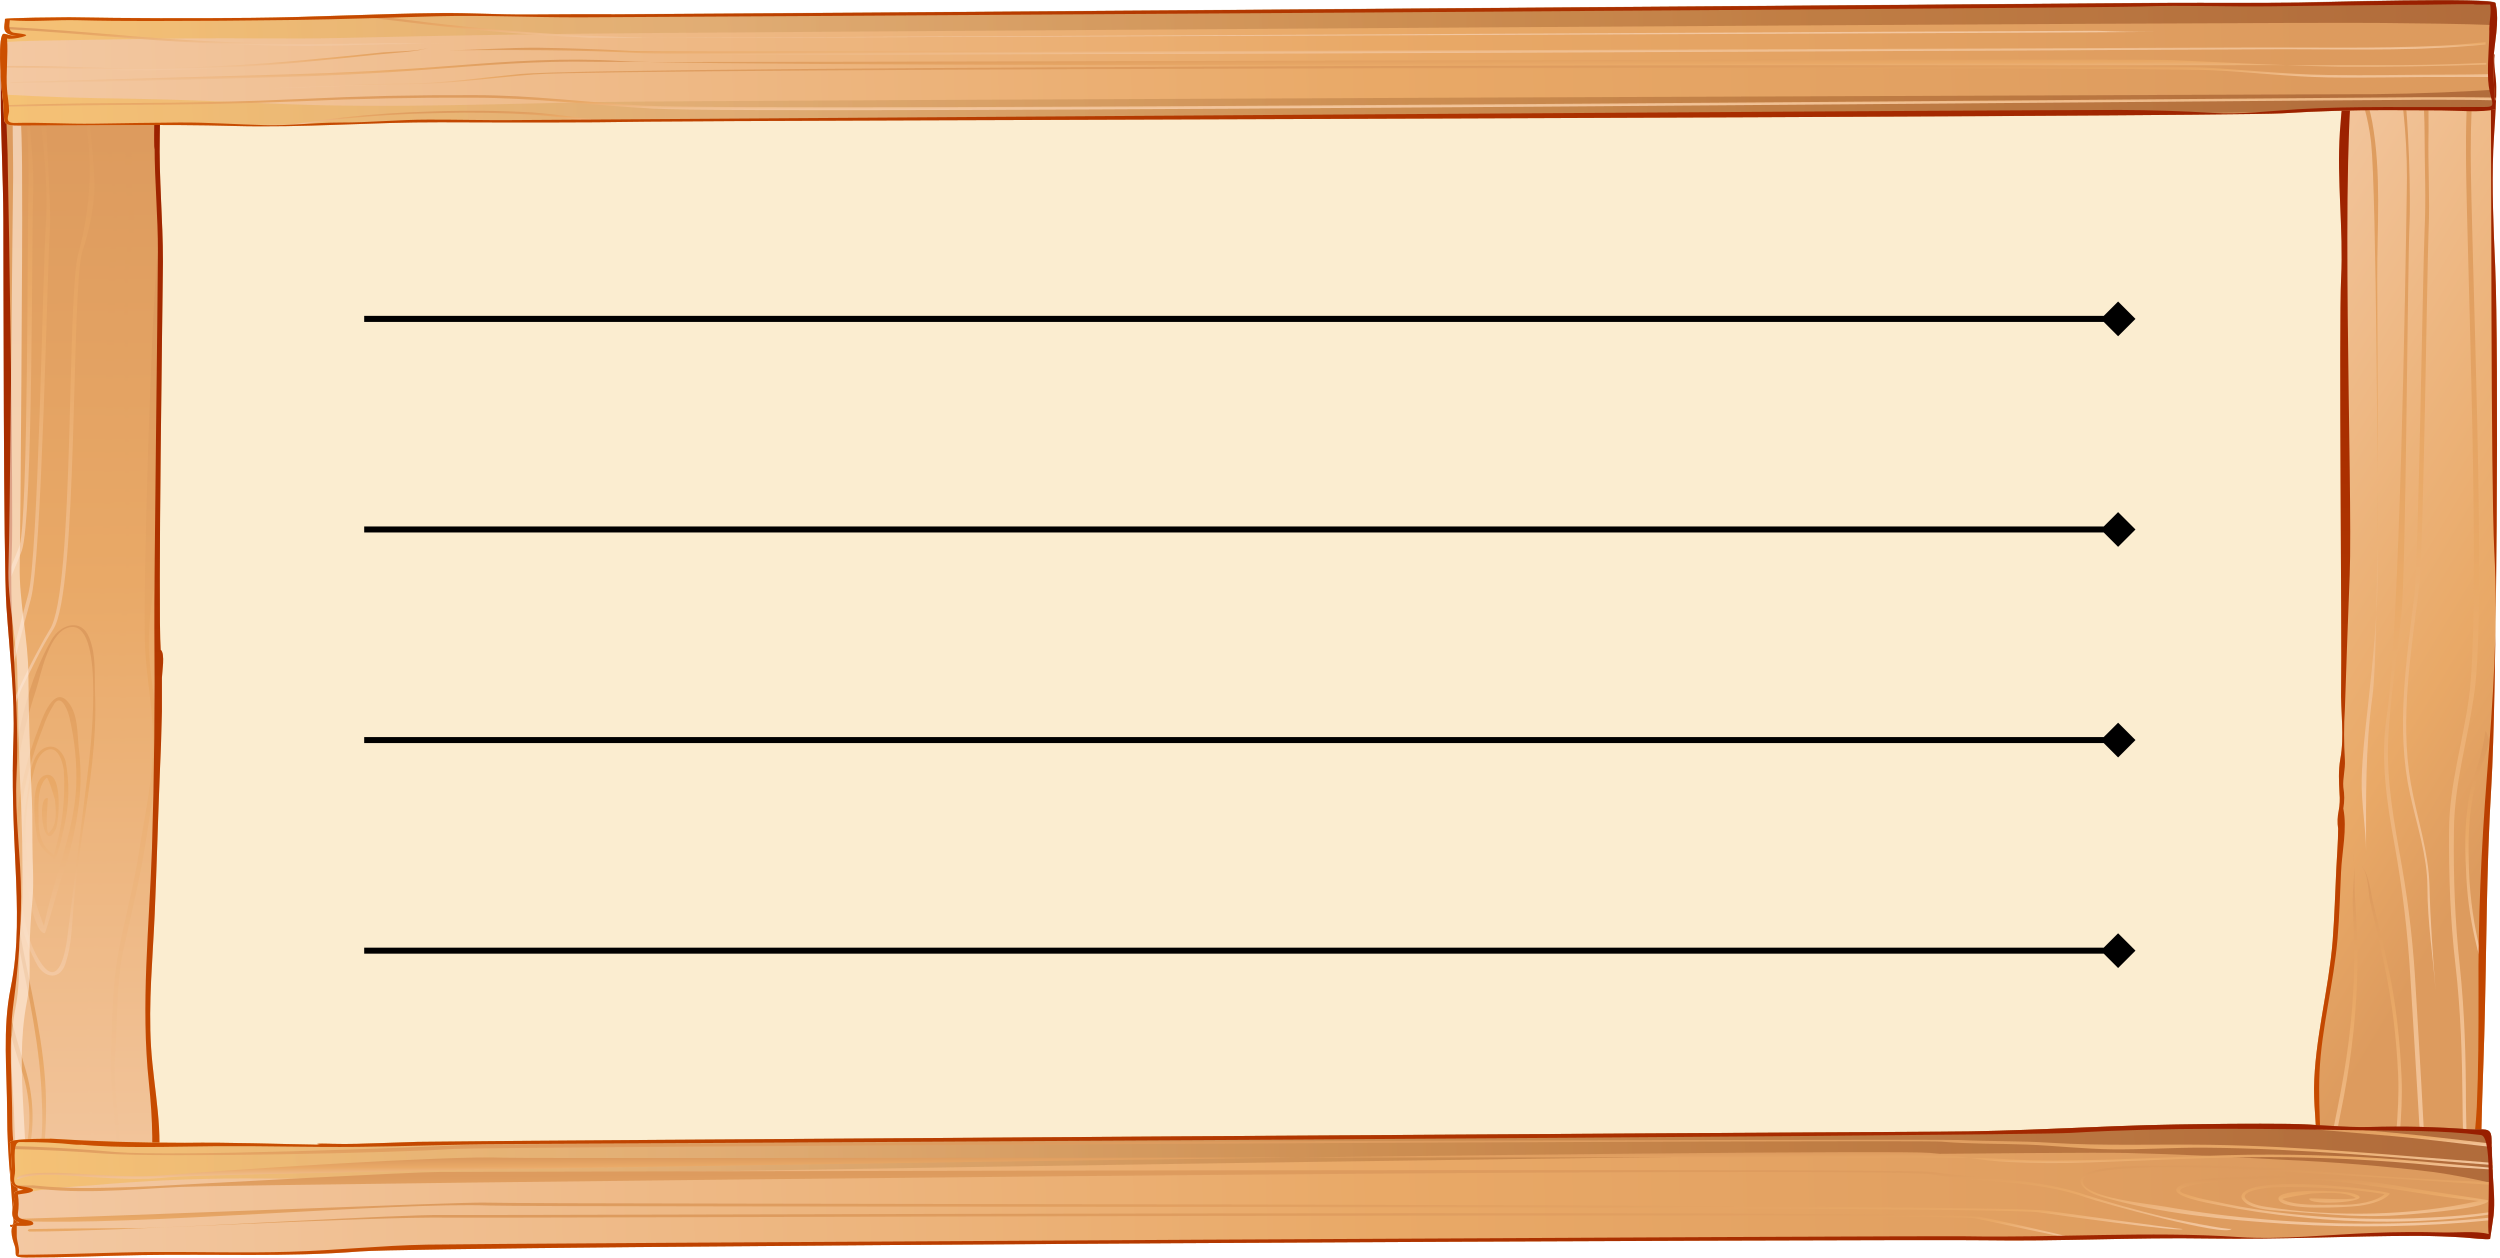 <svg width="831" height="418" viewBox="0 0 831 418" fill="none" xmlns="http://www.w3.org/2000/svg">
<path d="M797.302 20.982H41.434V390.785H797.302V20.982Z" fill="#FBEDD0"/>
<g style="mix-blend-mode:multiply">
<path d="M795.668 178.274C758.056 233.286 704.486 284.086 624.283 307.241C545.751 329.953 288.274 321.347 214.91 292.442C177.677 277.781 147.586 257.66 122.511 232.745C96.571 206.247 76.609 179.02 62.824 151.335C54.39 135.012 47.285 118.314 41.434 101.353V390.785H797.492V175.849C796.58 176.652 796.2 177.456 795.668 178.274Z" fill="#FBEDD0"/>
</g>
<path d="M821.54 18.544C815.879 19.541 813.106 17.324 811.017 22.354C810.789 19.112 814.398 17.532 808.775 18.114C804.976 18.53 797.833 17.782 796.389 21.357C795.781 18.211 795.629 18.585 791.678 19.015C790.044 19.195 781.192 17.712 780.926 19.015C779.356 27.255 778.305 35.546 777.773 43.888C776.709 60.073 778.989 76.161 778.191 92.388C777.393 108.614 778.495 212.237 778.191 228.505C777.963 236.265 779.368 244.69 777.925 252.312C777.241 256.192 777.469 259.85 777.659 263.716C777.84 265.629 777.751 267.543 777.393 269.453C776.964 271.454 776.901 273.463 777.203 275.467C777.203 279.887 776.785 284.335 776.595 288.742C776.215 296.751 775.987 304.774 775.379 312.784C774.05 329.246 769.414 345.306 769.187 361.851C769.187 369.445 770.288 376.997 770.136 384.591C770.136 386.489 768.616 401.15 770.744 401.787C772.606 402.688 778.343 402.813 780.584 403.048C785.967 403.429 791.5 403.429 796.883 403.048C799.353 402.937 801.86 402.868 804.482 402.757C806.381 402.674 809.307 403.589 811.055 403.201C812.802 402.813 813.79 405.224 814.284 401.122C814.474 402.508 814.778 403.894 816.981 403.797C818.539 403.797 825.91 404.877 826.708 404.282C827.506 403.686 824.846 397.284 824.694 396.037C824.428 392.753 824.694 389.413 824.694 386.129C824.694 372.272 825.378 358.415 825.758 344.558C826.556 316.844 826.404 289.005 828.113 261.263C829.861 232.829 830.659 117.025 829.405 88.591C828.835 75.731 828.265 62.844 828.759 49.902C829.063 42.974 829.785 35.92 829.747 28.922C829.747 25.43 828.759 21.689 829.177 18.225C829.177 17.31 822.528 18.391 821.578 18.53L821.54 18.544Z" fill="url(#paint0_linear_0_15)"/>
<g style="mix-blend-mode:multiply">
<path d="M821.085 20.151C819.793 31.569 819.603 43.098 819.717 54.53C819.983 84.531 824.77 202.108 820.667 232.039C818.615 246.783 814.17 261.041 814.056 275.938C813.942 290.834 814.474 305.869 816.184 320.627C817.932 335.869 818.426 350.918 818.54 366.189C818.54 369.057 818.805 392.517 820.249 404.143H821.009C820.097 392.78 819.717 369.916 819.679 367.117C819.679 351.805 819.262 336.632 817.666 321.389C816.032 306.479 815.462 291.361 815.69 276.409C815.69 260.529 820.477 245.314 822.567 229.6C826.556 199.295 821.313 81.247 821.275 50.844C821.275 40.562 821.655 30.253 822.719 20.012L821.085 20.151Z" fill="url(#paint1_linear_0_15)"/>
<path d="M796.58 20.497C796.58 20.691 796.58 20.844 796.58 21.038C799.201 35.408 800.379 49.985 799.999 64.493C799.581 93.122 797.682 209.535 793.35 237.942C791.185 252.284 793.35 266.723 795.972 280.899C798.555 295.352 800.303 309.735 801.177 324.327C801.519 330.216 804.71 381.667 805.964 403.076L806.799 403.159C806.382 382.651 803.304 334.456 803 328.927C802.278 315.292 800.797 301.767 798.441 288.215C795.934 273.915 793.046 259.296 793.882 244.815C794.604 231.415 796.77 217.794 798.214 204.394C799.771 189.9 800.265 88.092 800.949 73.556C801.177 69.066 801.177 39.759 798.061 20.428C797.59 20.495 797.082 20.518 796.58 20.497Z" fill="url(#paint2_linear_0_15)"/>
<path d="M781.573 23.407C781.555 23.5 781.555 23.592 781.573 23.684C785.04 31.482 787.235 39.349 788.146 47.242C789.969 64.244 790.349 168.948 790.463 186.02C790.463 202.648 788.867 218.708 787.044 235.24C786.17 243.124 785.22 251.064 785.03 258.991C784.84 266.917 786.436 275.397 786.474 282.783C786.474 265.476 786.208 248.695 788.602 231.415C790.995 214.135 790.235 109.82 790.197 92.485C790.159 75.15 791.603 57.579 788.525 40.493C787.272 33.759 784.726 27.37 781.877 20.996L781.573 23.407Z" fill="url(#paint3_linear_0_15)"/>
<path d="M804.634 18.266C805.621 29.892 805.963 41.823 805.925 43.653C805.925 54.738 806.457 65.824 805.925 76.909C805.393 87.995 803.874 186.38 802.582 197.465C799.96 219.207 796.275 242.224 801.1 263.979C803.342 274.386 806.837 284.321 806.875 294.936C806.875 306.326 808.737 318.035 809.573 329.107C808.699 317.592 807.825 306.091 807.559 294.562C807.293 283.033 803.38 271.878 801.366 260.418C797.567 238.635 801.632 215.687 804.254 193.904C805.469 183.913 806.837 86.873 807.255 76.812C807.749 65.727 806.989 54.641 807.255 43.472C807.255 35.158 807.255 26.983 806.039 18.779L804.634 18.266Z" fill="url(#paint4_linear_0_15)"/>
<path d="M787.765 299.439C789.361 306.174 790.88 312.922 792.324 319.684C795.059 332.239 796.579 344.696 797.149 357.389C797.719 370.082 795.477 382.762 795.553 395.468C795.553 396.12 795.554 398.656 795.82 402.023H796.465H796.769C796.769 399.736 796.769 397.436 796.769 395.094C796.769 382.845 798.821 370.484 798.289 358.262C797.757 346.041 796.503 333.708 793.844 321.527C792.375 314.719 790.779 307.92 789.057 301.13C788.145 297.444 787.347 289.448 784.611 287.592C787.271 289.365 787.195 297.028 787.765 299.439Z" fill="url(#paint5_linear_0_15)"/>
<path d="M782.066 301.601C782.446 309.112 782.674 316.636 782.446 324.146C782.028 338.904 779.976 353.509 777.051 368.073C774.809 379.159 772.568 390.244 771.314 401.33C771.837 401.4 772.335 401.493 772.796 401.607C774.125 389.288 776.595 377.108 779.027 364.886C781.838 350.031 783.472 335.107 783.624 320.1C783.624 312.922 783.282 305.772 782.826 298.608C782.484 293.633 782.826 288.257 782.18 283.545C783.13 289.421 781.8 295.795 782.066 301.601Z" fill="url(#paint6_linear_0_15)"/>
<path d="M826.024 243.623C826.024 244.552 826.024 245.009 826.024 245.147C826.024 244.87 826.024 243.886 826.024 243.637C825.226 251.161 821.807 258.339 820.591 265.808C819.109 274.621 819.338 283.13 819.831 291.984C820.249 299.675 821.465 307.393 823.365 314.973C823.365 315.416 823.935 316.955 824.581 319.005C824.581 318.437 824.581 317.869 824.809 317.301C825.037 316.733 824.542 316.497 824.504 316.317C822.301 307.601 821.085 298.719 820.705 289.85C820.439 281.536 820.363 273.568 821.883 265.254C822.643 260.848 823.973 256.607 825.682 252.339C826.442 250.191 827.164 248.016 827.354 245.799C827.316 246.464 826.29 241.475 826.024 243.623Z" fill="url(#paint7_linear_0_15)"/>
</g>
<path d="M821.54 18.544C815.879 19.541 813.106 17.324 811.017 22.354C810.789 19.112 814.398 17.532 808.775 18.114C804.976 18.53 797.833 17.782 796.389 21.357C795.781 18.211 795.629 18.585 791.678 19.015C790.044 19.195 781.192 17.712 780.926 19.015C779.356 27.255 778.305 35.546 777.773 43.888C776.709 60.073 778.989 76.161 778.191 92.388C777.393 108.614 778.495 212.237 778.191 228.505C777.963 236.265 779.368 244.69 777.925 252.312C777.241 256.192 777.469 259.85 777.659 263.716C777.84 265.629 777.751 267.543 777.393 269.453C776.964 271.454 776.901 273.463 777.203 275.467C777.203 279.887 776.785 284.335 776.595 288.742C776.215 296.751 775.987 304.774 775.379 312.784C774.05 329.246 769.414 345.306 769.187 361.851C769.187 369.445 770.288 376.997 770.136 384.591C770.136 386.489 768.616 401.15 770.744 401.787C772.606 402.688 778.343 402.813 780.584 403.048C785.967 403.429 791.5 403.429 796.883 403.048C799.353 402.937 801.86 402.868 804.482 402.757C806.381 402.674 809.307 403.589 811.055 403.201C812.802 402.813 813.79 405.224 814.284 401.122C814.474 402.508 814.778 403.894 816.981 403.797C818.539 403.797 825.91 404.877 826.708 404.282C827.506 403.686 824.846 397.284 824.694 396.037C824.428 392.753 824.694 389.413 824.694 386.129C824.694 372.272 825.378 358.415 825.758 344.558C826.556 316.844 826.404 289.005 828.113 261.263C829.861 232.829 830.659 117.025 829.405 88.591C828.835 75.731 828.265 62.844 828.759 49.902C829.063 42.974 829.785 35.92 829.747 28.922C829.747 25.43 828.759 21.689 829.177 18.225C829.177 17.31 822.528 18.391 821.578 18.53L821.54 18.544ZM827.885 24.308C828.227 48.392 827.886 159.317 829.101 183.317C830.469 207.983 828.607 233.203 826.67 257.799C824.77 281.813 823.668 306.132 823.858 330.202C823.858 342.77 823.858 355.394 823.288 367.962C822.794 379.048 819.983 392.226 824.58 402.965C823.972 402.854 816.032 402.48 816.032 402.48C815.69 401.663 813.448 392.78 813.068 392.78C813.334 392.78 812.46 401.967 812.308 402.66C811.89 402.106 811.169 398.365 810.105 398.503C808.433 398.614 812.878 403.034 808.205 401.87C804.406 400.914 799.505 401.87 795.591 401.94C790.863 402.231 786.034 402.231 781.306 401.94C779.736 401.78 778.23 401.547 776.823 401.247C773.024 400.512 771.162 402.217 771.39 398.586C772.302 384.535 770.402 370.498 771.01 356.461C771.694 341.454 775.759 326.835 777.013 311.855C777.621 304.608 777.811 297.361 778.153 290.1C778.419 283.282 780.28 275.508 778.912 268.746C779.331 266.384 779.331 264.014 778.912 261.651C778.684 258.63 779.634 255.679 779.444 252.616C779.102 246.949 779.064 241.309 779.444 235.6C779.926 220.764 780.458 205.923 781.04 191.077C782.142 162.948 777.621 47.574 782.826 19.569C786.169 19.777 789.437 20.553 792.78 19.874C797.415 18.918 793.844 24.724 796.579 24.668C797.795 24.668 797.719 20.678 799.771 20.179C803.114 19.361 807.027 19.777 810.447 19.181C810.181 19.763 809.307 24.821 811.206 24.544C814.322 24.045 811.51 20.082 816.297 20.262C820.258 20.409 824.244 20.099 827.695 19.375C827.695 21.066 828.189 22.728 828.227 24.391C827.885 26.636 827.847 22.645 827.885 24.308Z" fill="url(#paint8_linear_0_15)"/>
<path d="M39.268 19.735C38.394 19.735 37.748 20.082 37.292 20.65C37.064 16.493 31.099 18.377 26.73 18.571C23.348 18.724 22.703 20.678 21.639 22.853C21.639 22.216 21.904 18.973 20.347 19.029C15.907 19.139 11.452 19.139 7.012 19.029C4.732 19.029 1.389 18.308 0.857 20.248C-0.093 23.671 0.287 27.287 0.249 30.765C0.249 44.803 1.047 58.812 1.123 72.849C1.199 86.886 1.123 187.752 2.149 201.72C3.136 216.463 4.998 231.096 4.466 245.868C3.934 259.961 4.466 273.693 5.15 287.772C5.758 301.144 6.29 315.139 3.554 328.387C0.781 341.911 2.338 356.267 2.376 369.958C2.376 377.51 2.794 385.02 3.516 392.586C3.82 395.843 3.934 399.099 4.276 402.369C4.276 403.422 4.276 404.476 4.504 405.543C4.504 408.425 3.326 406.374 3.326 407.483C3.326 408.591 14.04 408.383 15.294 408.3C21.563 407.829 23.272 408.799 22.892 404.06C23.614 406.554 23.424 408.009 27.642 407.593C32.771 407.081 39.039 409.727 38.545 404.822C41.319 408.12 51.577 408.078 52.109 403.519C52.603 399.196 51.349 395.205 52.109 390.716C54.655 376.609 51.083 362.17 50.21 348.05C49.298 333.181 50.779 318.562 51.425 303.707C52.071 288.853 52.451 273.61 53.059 258.575C53.414 251.185 53.667 243.794 53.819 236.404C53.819 232.709 53.819 229.013 53.819 225.318C53.819 223.614 54.997 217.184 53.401 215.992C52.489 201.747 54.047 101.173 54.16 86.983C54.16 73.029 52.793 59.062 53.097 45.135C53.287 38.207 53.097 31.278 53.439 24.419C53.439 23.463 54.959 17.823 52.983 17.768C48.196 17.574 43.789 19.458 39.039 19.624L39.268 19.735Z" fill="url(#paint9_linear_0_15)"/>
<g style="mix-blend-mode:multiply">
<path d="M52.793 185.576C53.439 179.285 52.527 86.304 52.793 80.027C50.4 96.656 47.285 199.793 48.272 216.491C48.918 226.815 51.008 236.75 50.856 247.198C50.856 259.171 48.044 271.199 46.221 283.088C44.549 294.174 41.509 305.148 39.42 316.234C37.33 327.32 37.292 339.251 36.913 350.502C36.495 362.018 38.736 373.464 39.002 384.979C39.002 390.716 39.344 396.508 40.598 402.189C40.598 402.522 41.054 404.032 41.51 405.931C41.825 405.916 42.144 405.916 42.459 405.931C41.965 403.838 41.548 402.134 41.472 401.773C40.294 396.009 40.18 390.217 40.104 384.424C39.876 372.868 37.483 361.38 38.318 349.782C39.154 338.475 38.584 326.724 41.054 315.555C43.713 303.583 46.6 291.79 48.462 279.721C50.21 268.303 52.261 256.829 52.261 245.328C52.261 235.143 49.754 225.374 49.488 215.258C49.26 205.78 50.78 196.495 52.679 187.184C52.603 186.647 52.642 186.11 52.793 185.576Z" fill="url(#paint10_linear_0_15)"/>
<path d="M45.423 19.791C45.423 21.176 45.081 22.479 44.891 23.809C42.84 38.151 40.37 52.161 42.345 66.572C43.157 73.13 42.941 79.7 41.7 86.249C40.522 93.399 42.308 187.294 41.7 194.459C41.092 201.623 39.572 208.731 39.458 215.895C39.458 223.725 40.37 231.526 40.218 239.341C39.724 268.76 33.227 297.61 29.808 326.849C28.098 341.301 28.668 356.336 29.808 370.831C30.568 382.789 31.746 396.023 36.381 407.469C31.974 396.272 31.518 383.26 30.644 371.967C29.542 357.403 29.314 342.216 30.948 327.694C34.177 298.455 40.902 269.661 41.775 240.27C42.155 226.732 41.13 213.623 42.763 200.084C43.713 192.629 41.889 98.429 42.763 90.96C43.409 83.879 45.157 77.103 44.473 69.912C43.105 55.251 43.561 41.352 45.879 26.747C46.221 24.419 46.601 22.077 46.905 19.721L45.423 19.791Z" fill="url(#paint11_linear_0_15)"/>
<path d="M33.835 18.751C33.835 19.139 33.835 19.527 33.835 19.888C32.752 26.677 32.752 33.483 33.835 40.271C36.684 54.045 39.23 69.371 36.646 83.228C35.468 89.644 34.519 182.652 33.835 189.137C33.037 196.177 33.151 203.438 33.569 210.505C34.443 225.235 36.076 239.882 36.114 254.653C36.114 268.76 34.632 282.742 32.315 296.723C29.997 310.705 29.655 324.992 25.324 338.669C23.425 344.627 21.221 350.558 19.587 356.53C17.802 363.057 19.587 369.002 20.043 375.514C20.803 382.443 20.044 389.441 19.36 396.3C19.094 399.321 18.903 402.342 18.979 405.376C18.979 405.515 18.98 406.762 19.245 408.148L20.233 408.009C20.233 407.69 20.233 407.455 20.233 407.427C19.645 403.735 19.645 400.034 20.233 396.341C20.879 389.302 21.905 382.152 20.993 375.112C20.081 368.073 18.865 361.533 21.411 354.507C23.652 348.313 25.21 342.036 27.338 335.772C29.39 329.246 29.465 322.719 30.377 316.082C31.403 308.696 32.885 301.365 34.176 294.007C36.57 279.388 37.976 264.838 37.482 250.108C36.988 235.378 35.127 220.787 34.822 206.154C34.822 199.336 34.595 192.38 35.81 185.618C37.026 178.855 38.052 85.653 38.698 78.919C39.914 65.852 37.292 52.341 35.126 39.385C34.36 32.656 34.525 25.917 35.62 19.195C34.984 19.07 34.385 18.922 33.835 18.751Z" fill="url(#paint12_linear_0_15)"/>
<path d="M5.91 305.509C5.91 307.948 5.91 310.386 5.91 312.839C9.481 330.548 13.509 348.535 13.927 366.452C14.407 375.293 13.608 384.137 11.533 392.947C11.191 394.124 8.76 401.261 6.784 407.233C7.148 407.241 7.507 407.269 7.848 407.316C9.937 401.469 12.217 394.609 12.521 393.459C14.876 384.438 15.408 375.14 15.294 365.967C15.028 347.551 10.203 329.163 6.784 310.968C6.48 309.139 6.189 307.319 5.91 305.509Z" fill="url(#paint13_linear_0_15)"/>
<path d="M17.041 212.805C9.443 226.163 6.214 241.753 4.276 256.247C4.694 258.104 4.884 259.961 4.884 261.79C5.15 259.49 5.454 257.175 5.796 254.861C7.125 246.173 9.253 237.54 12.065 229.06C13.432 225.013 16.282 208.828 23.842 208.413C35.24 207.789 29.807 251.757 29.123 257.203C26.894 275.365 24.64 293.536 22.36 311.717C21.905 315.403 19.701 329.024 13.736 320.253C8.645 312.756 7.657 303.389 6.784 295.144C4.751 277.248 7.295 259.323 14.382 241.6C15.267 238.954 16.535 236.327 18.181 233.729C20.727 230.376 22.893 237.457 23.045 238.302C24.872 246.048 25.633 253.822 25.324 261.596C24.45 277.545 17.726 292.178 14.61 307.781C7.545 290.079 6.613 272.122 11.836 254.335C12.33 252.658 13.47 250.178 15.636 249.291C19.777 247.614 21.107 254.764 21.221 256.302C21.783 265.603 20.679 274.907 17.916 284.155C13.395 281.231 12.748 276.367 12.824 272.196C12.824 268.649 12.179 261.374 15.484 258.533C16.016 258.048 18.258 265.781 18.258 265.781C18.523 269.023 19.321 274.303 16.092 276.949C14.838 275.342 16.092 265.337 15.864 265.282C12.065 264.506 14.382 284.834 18.599 275.439C19.549 273.374 20.955 257.106 15.674 257.55C9.633 258.048 11.571 274.566 12.255 277.587C12.502 280.328 14.477 283.012 18.029 285.43C18.941 285.929 21.145 275.882 21.335 274.774C23.025 267.519 23.177 260.227 21.791 252.963C21.221 250.94 19.093 247.101 15.256 248.459C11.419 249.817 10.279 255.263 9.899 258.256C8.759 267.333 6.745 276.118 7.581 285.264C7.847 288.035 10.697 310.123 14.876 310.206C15.218 310.206 19.815 293.439 20.499 291.555C23.006 284.765 24.602 277.878 25.704 270.894C26.926 263.674 27.104 256.435 26.236 249.208C25.628 244.538 26.236 236.487 21.867 232.579C17.232 228.422 13.394 240.616 12.748 242.279C10.089 249.097 8.151 256.136 6.86 263.065C5.872 268.316 5.226 273.624 4.922 278.959C5.264 285.499 5.492 292.026 5.644 298.58C6.023 301.352 6.555 303.984 7.163 306.673C8.094 311.505 9.896 316.31 12.559 321.056C15.408 325.546 20.157 325.366 21.753 320.322C23.881 314.086 23.88 307.532 24.45 301.144C25.21 292.885 26.223 284.654 27.489 276.451C29.769 261.208 32.239 245.868 31.593 230.487C31.365 224.404 32.049 217.835 29.655 211.946C27.034 205.253 20.005 207.512 17.041 212.805Z" fill="url(#paint14_linear_0_15)"/>
<path d="M26.92 19.874C26.92 27.648 28.249 35.477 28.933 43.154C30.714 56.703 29.787 70.282 26.16 83.782C22.056 97.182 24.944 196.62 16.51 209.299C15.408 210.948 8.911 222.588 4.808 232.288C4.808 233.147 4.808 234.006 4.808 234.866C5.985 231.72 7.087 228.962 7.429 228.367C10.735 221.895 13.622 215.424 17.687 209.202C26.008 196.537 23.614 97.182 27.3 83.755C29.649 76.857 31.019 69.919 31.403 62.969C31.403 55.916 30.643 48.849 29.959 41.796C29.275 34.742 28.515 27.398 28.515 20.165V19.597L26.92 19.874Z" fill="url(#paint15_linear_0_15)"/>
<path d="M11.989 20.303C12.711 38.719 16.548 57.205 15.18 75.635C14.306 87.621 12.711 185.826 9.367 197.576C8.874 199.295 5.91 210.242 3.707 219.637C3.707 220.551 3.972 221.48 4.086 222.408C6.48 213.138 9.633 201.207 10.165 199.447C13.964 186.796 15.712 87.344 16.662 74.387C16.928 70.23 15.294 41.214 14.306 20.483C13.508 20.373 12.787 20.303 11.989 20.303Z" fill="url(#paint16_linear_0_15)"/>
<path d="M7.886 19.819C8.57 35.061 9.9 50.304 9.406 65.408C9.102 75.108 9.406 171.733 6.518 181.267C6.29 182.07 4.885 185.493 3.213 189.581C3.213 190.218 3.213 190.87 3.213 191.493V192.879C5.227 188.154 7.012 183.83 7.24 183.082C11.039 172.384 10.507 74.568 11.039 63.579C11.343 53.671 9.747 43.833 9.595 33.925C9.595 29.297 9.595 24.682 9.595 20.068C8.684 19.902 8.266 19.874 7.886 19.819Z" fill="url(#paint17_linear_0_15)"/>
<path d="M2.985 341.592C4.201 346.401 5.606 351.209 7.278 355.99C9.972 364.309 10.481 372.703 8.798 381.057C8.19 385.034 7.24 388.997 6.176 392.96C6.176 393.251 5.379 394.956 4.505 396.799L4.732 398.406C5.492 397.145 6.138 395.981 6.176 395.773C7.81 391.519 8.76 387.154 9.634 382.803C11.565 373.571 11.146 364.293 8.38 355.089C6.67 349.269 4.96 343.463 3.365 337.629C3.327 338.932 3.175 340.29 2.985 341.592Z" fill="url(#paint18_linear_0_15)"/>
</g>
<path d="M39.268 19.735C38.394 19.735 37.748 20.082 37.292 20.65C37.064 16.493 31.099 18.377 26.73 18.571C23.348 18.724 22.703 20.678 21.639 22.853C21.639 22.216 21.904 18.973 20.347 19.029C15.907 19.139 11.452 19.139 7.012 19.029C4.732 19.029 1.389 18.308 0.857 20.248C-0.093 23.671 0.287 27.287 0.249 30.765C0.249 44.803 1.047 58.812 1.123 72.849C1.199 86.886 1.123 187.752 2.149 201.72C3.136 216.463 4.998 231.096 4.466 245.868C3.934 259.961 4.466 273.693 5.15 287.772C5.758 301.144 6.29 315.139 3.554 328.387C0.781 341.911 2.338 356.267 2.376 369.958C2.376 377.51 2.794 385.02 3.516 392.586C3.82 395.843 3.934 399.099 4.276 402.369C4.276 403.422 4.276 404.476 4.504 405.543C4.504 408.425 3.326 406.374 3.326 407.483C3.326 408.591 14.04 408.383 15.294 408.3C21.563 407.829 23.272 408.799 22.892 404.06C23.614 406.554 23.424 408.009 27.642 407.593C32.771 407.081 39.039 409.727 38.545 404.822C41.319 408.12 51.577 408.078 52.109 403.519C52.603 399.196 51.349 395.205 52.109 390.716C54.655 376.609 51.083 362.17 50.21 348.05C49.298 333.181 50.779 318.562 51.425 303.707C52.071 288.853 52.451 273.61 53.059 258.575C53.414 251.185 53.667 243.794 53.819 236.404C53.819 232.709 53.819 229.013 53.819 225.318C53.819 223.614 54.997 217.184 53.401 215.992C52.489 201.747 54.047 101.173 54.16 86.983C54.16 73.029 52.793 59.062 53.097 45.135C53.287 38.207 53.097 31.278 53.439 24.419C53.439 23.463 54.959 17.823 52.983 17.768C48.196 17.574 43.789 19.458 39.039 19.624L39.268 19.735ZM51.387 48.613C51.387 60.309 52.527 72.046 52.489 83.769C52.489 96.642 51.159 196.011 51.311 208.939C51.539 233.281 51.273 257.637 50.513 282.007C49.639 308.003 46.714 333.943 49.487 359.911C50.779 372.189 51.121 383.579 49.716 395.829C49.45 398.171 52.147 403.533 49.487 405.265C47.55 406.554 44.32 405.626 42.231 405.196C40.345 404.144 38.898 402.995 37.938 401.787C36.874 401.898 37.482 406.028 37.558 406.485C35.316 406.388 26.768 407.205 25.248 406.208C23.728 405.21 24.336 400.208 22.892 400.221C21.855 400.967 21.612 401.826 22.209 402.633C21.867 405.293 23.006 406.471 19.055 406.79C14.75 407.158 10.327 407.307 5.91 407.233C7.354 396.148 4.162 384.341 4.086 373.145C4.086 360.133 2.756 346.595 4.466 333.652C6.062 321.749 6.974 310.095 7.012 298.109C7.012 284.695 4.846 271.323 5.492 257.924C6.67 232.898 2.87 208.038 3.934 183.096C4.504 169.668 2.946 69.468 2.604 56.11C2.604 49.736 2.148 43.348 2.072 36.987C2.072 34.327 2.072 31.694 2.072 29.047C2.072 27.357 3.592 21.357 2.49 20.151C6.29 20.248 10.089 20.414 13.888 20.456C15.793 20.474 17.699 20.437 19.587 20.345C19.759 22.03 20.448 23.704 21.639 25.334C21.639 25.264 25.134 20.345 25.438 19.652C28.63 19.569 31.973 19.652 35.24 19.652C35.24 20.345 35.962 26.47 36.76 26.47C37.558 26.47 37.102 21.564 39.343 20.927C43.137 19.981 47.506 19.387 52.071 19.195C51.159 28.895 51.349 38.803 51.197 48.586C51.311 53.255 51.539 39.066 51.387 48.613Z" fill="url(#paint19_linear_0_15)"/>
<g style="mix-blend-mode:screen" opacity="0.6">
<path d="M4.581 27.024C3.783 39.149 4.58 51.426 4.314 63.565C4.086 76.175 3.326 175.405 2.833 188.001C2.377 199.863 5.492 211.558 5.758 223.364C6.062 235.96 6.138 248.515 6.746 261.125C7.354 273.402 7.582 285.79 7.43 298.067C7.43 303.943 6.404 309.791 6.404 315.666C6.404 322.248 6.404 328.594 5.15 335.066C2.871 346.082 4.049 357.237 4.581 368.323C5.226 380.919 5.226 393.681 6.822 406.235C6.822 406.513 7.392 406.499 7.43 406.235C11.229 381.819 4.162 357.085 8.987 332.71C10.013 327.528 9.9 322.331 9.824 317.093C9.824 311.149 10.242 305.273 10.773 299.342C11.343 293.051 10.773 286.622 10.773 280.33C10.773 274.039 10.773 267.443 10.393 260.931C9.899 248.861 9.519 236.847 9.443 224.764C9.443 212.39 6.29 200.209 6.556 187.821C6.822 175.752 7.506 77.076 7.354 64.978C7.354 52.355 7.354 39.454 5.91 26.858C5.682 26.484 4.619 26.484 4.581 27.024Z" fill="#FFEEE1"/>
</g>
<path d="M16.51 378.535C15.257 378.535 1.579 378.438 3.44 379.99C3.44 382.54 3.934 385.187 3.744 387.819C3.478 391.422 2.263 394.208 7.81 395.482C4.428 396.064 4.542 396.051 4.694 398.614C4.694 400.956 2.453 405.279 6.442 406.291C2.339 406.471 4.086 411.834 4.846 413.926C5.91 416.975 3.63 417.986 8.645 418C21.411 418 34.176 417.432 46.942 417.196C71.181 416.739 95.307 417.903 119.471 415.991C143.634 414.078 635.566 411.834 659.425 412.263C684.425 412.693 709.462 411.238 734.461 411.681C757.523 412.069 780.547 410.808 803.722 410.794C808.883 410.834 814.027 411.019 819.109 411.349C820.667 411.46 826.708 412.138 827.695 411.834C827.695 412.138 828.721 405.113 828.873 403.949C829.329 399.501 828.874 394.97 828.608 390.508C828.418 386.475 828.266 382.415 828.152 378.383C828.038 374.35 825.378 375.75 820.819 375.39C809.979 374.572 798.879 374.311 787.841 374.614C778.989 374.849 769.719 373.685 760.676 373.588C748.291 373.464 735.905 373.588 723.519 373.796C697.266 374.212 671.203 376.152 644.95 376.18C632.298 376.18 151.347 379.2 138.733 379.561C132.084 379.741 125.435 380.06 118.749 380.212C115.928 380.288 113.097 380.288 110.276 380.212C110.618 380.212 102.678 379.921 106.477 380.517C91.28 380.267 76.539 379.658 61.456 379.879C46.494 379.881 31.56 379.417 16.814 378.494L16.51 378.535Z" fill="url(#paint20_linear_0_15)"/>
<path style="mix-blend-mode:multiply" opacity="0.5" d="M3.44 379.99C3.44 382.54 3.934 385.187 3.744 387.819C3.478 391.422 2.263 394.208 7.81 395.482C5.188 395.94 4.656 396.037 4.656 397.27C7.412 396.662 10.252 396.107 13.167 395.607C18.78 394.896 24.551 394.363 30.415 394.014C46.953 392.525 63.912 391.748 80.946 391.699C98.385 391.699 115.899 392.198 133.338 391.436C168.558 389.926 671.431 382.374 706.802 383.247C723.975 383.649 741.262 384.521 758.358 385.478C775.677 386.218 792.738 387.611 809.269 389.635C816.065 390.634 822.559 391.888 828.645 393.376C828.645 392.42 828.645 391.464 828.645 390.494C828.455 386.461 828.303 382.401 828.189 378.369C828.075 374.337 825.416 375.736 820.857 375.376C810.017 374.558 798.917 374.297 787.879 374.6C779.027 374.835 769.757 373.671 760.714 373.574C748.329 373.45 735.943 373.574 723.557 373.782C697.304 374.198 671.241 376.138 644.988 376.166C632.336 376.166 151.385 379.187 138.771 379.547C132.122 379.727 125.473 380.046 118.787 380.198C115.966 380.274 113.135 380.274 110.314 380.198C110.656 380.198 102.716 379.907 106.515 380.503C91.318 380.254 76.577 379.644 61.494 379.866C46.532 379.867 31.598 379.403 16.852 378.48C15.256 378.48 1.579 378.438 3.44 379.99Z" fill="url(#paint21_linear_0_15)"/>
<g style="mix-blend-mode:multiply">
<path d="M828.304 380.17C814.475 378.535 800.759 376.859 786.74 375.736C783.726 375.505 780.724 375.256 777.736 374.988C774.962 375.14 772.15 375.279 769.301 375.39C776.634 375.986 783.89 376.706 791.147 377.274C803.684 378.272 815.994 379.935 828.418 381.293C828.38 380.919 828.304 380.586 828.304 380.17Z" fill="url(#paint22_linear_0_15)"/>
<path d="M733.283 381.487C765.349 381.778 796.921 384.868 828.683 387.279V386.545C797.339 384.175 766.185 381.002 734.499 380.531C716.567 380.253 699.242 380.988 681.309 379.838C671.431 379.2 661.515 379.422 651.637 378.951C641.759 378.48 164.91 380.101 155.488 380.558C136.036 381.514 57.846 384.521 38.508 382.942C29.126 382.114 19.608 381.508 10.013 381.127L5.074 380.974C5.074 381.32 5.074 381.639 4.884 381.986H5.606C15.362 382.236 25.059 382.726 34.633 383.454C53.629 384.84 131.97 383.274 151.043 381.889C159.971 381.251 636.516 378.729 645.406 379.491C654.904 380.309 664.402 380.087 673.862 380.461C683.323 380.835 692.859 381.944 702.244 382.027C712.616 382.138 722.949 381.39 733.283 381.487Z" fill="url(#paint23_linear_0_15)"/>
<path d="M809.156 387.376C815.614 387.972 822.111 388.388 828.646 388.762C828.646 388.568 828.646 388.388 828.646 388.207C821.047 387.556 813.221 386.822 805.508 386.115C786.538 384.381 767.002 383.612 747.455 383.829C728.04 384.133 708.626 385.491 689.25 385.685C680.154 385.92 671.013 385.697 662.085 385.02C653.233 384.203 176.194 385.256 167.266 384.826C149.979 383.981 72.284 389.108 55.111 390.605C45.537 391.436 35.773 390.716 26.198 390.161C21.668 389.844 17.039 389.76 12.445 389.912C10.789 389.987 9.195 390.19 7.772 390.508C5.34 391.09 5.265 392.198 6.063 391.893C12.673 389.496 22.285 390.785 29.352 391.214C38.281 391.713 47.475 392.281 56.365 391.311C74.602 389.33 622.991 381.445 641.455 383.219C649.966 384.05 658.248 385.713 666.834 386.212C676.215 386.692 685.723 386.743 695.139 386.364C714.629 385.755 733.968 384.618 753.534 384.605C772.324 384.651 791.02 385.583 809.156 387.376Z" fill="url(#paint24_linear_0_15)"/>
<path d="M827.81 404.725C803.68 407.162 778.279 407.4 753.838 405.418C742.017 404.461 730.542 403.005 719.644 401.081C714.325 400.152 693.049 398.171 692.327 392.919C691.53 385.062 749.697 388.762 756.915 389.233C780.813 390.771 804.748 392.295 828.608 393.875C828.608 393.57 828.608 393.251 828.608 392.96C824.163 392.697 819.679 392.6 815.234 392.378C804.292 391.852 793.401 391.154 782.56 390.286C762.348 388.692 742.098 387.016 721.772 387.445C713.717 387.612 705.017 387.154 697.228 388.831C688.186 390.729 691.149 395.607 698.178 397.672C717.174 403.298 739.97 405.556 760.448 406.831C782.799 408.226 805.715 407.814 827.582 405.626C827.62 405.307 827.734 405.016 827.81 404.725Z" fill="url(#paint25_linear_0_15)"/>
<path d="M807.18 404.739C782.571 406.046 757.487 404.152 736.323 399.39C732.489 398.702 728.966 397.805 725.875 396.729C721.43 394.97 730.814 393.473 731.916 393.348C741.823 392.101 752.301 391.569 762.766 391.783C783.852 392.365 803.228 397.117 823.896 399.196C813.424 401.592 801.507 403.019 789.179 403.355C776.851 403.691 764.485 402.924 753.153 401.122C751.581 400.901 750.167 400.553 749.015 400.104C747.864 399.656 747.005 399.118 746.505 398.531C744.263 395.663 753.724 394.748 755.737 394.651C768.357 394.279 781.033 395.055 792.628 396.91C791.436 398.057 789.235 399.028 786.368 399.67C783.5 400.312 780.13 400.589 776.785 400.457C772.112 400.457 762.462 400.914 758.701 398.628C758.055 398.24 768.313 396.702 768.313 396.702C772.568 396.508 779.711 395.954 783.092 398.212C780.964 399.085 767.895 398.143 767.629 398.365C766.603 401.136 793.502 399.376 781.079 396.452C778.305 395.815 756.839 394.817 757.371 398.503C758.055 402.66 779.939 401.275 783.966 400.845C786.438 400.52 788.667 399.989 790.474 399.293C792.282 398.598 793.618 397.758 794.376 396.84C795.06 396.217 781.724 394.693 780.28 394.568C771.048 393.764 760.6 392.905 751.406 394.249C749.062 394.615 747.164 395.279 746.066 396.118C744.969 396.957 744.746 397.914 745.441 398.808C747.493 401.815 754.445 402.245 758.435 402.508C770.402 403.284 782.028 404.67 794.148 404.101C797.947 403.935 827.05 401.912 827.164 399.016C827.164 398.78 805.014 395.621 802.507 395.136C793.863 393.497 784.666 392.281 775.151 391.519C765.762 390.674 755.993 390.551 746.467 391.159C740.274 391.589 729.636 391.159 724.507 394.18C718.998 397.436 735.145 400.083 737.349 400.526C746.023 402.315 755.294 403.689 764.932 404.614C783.788 406.646 803.885 406.559 822.605 404.365C824.428 404.143 826.404 403.894 828.152 403.616C828.152 403.367 828.152 403.104 828.152 402.854C821.412 403.808 814.363 404.441 807.18 404.739Z" fill="url(#paint26_linear_0_15)"/>
<path d="M6.784 394.249C24.261 397.408 42.536 395.358 60.203 394.526C78.629 393.653 624.055 387.404 642.139 390.369C660.224 393.334 676.713 392.198 693.505 398.06C697.305 399.445 740.617 411.543 741.794 408.411C741.49 409.145 720.746 404.905 718.733 404.379C709.875 402.184 701.399 399.792 693.353 397.214C676.599 391.478 659.882 392.115 642.101 389.552C632.945 388.166 155.792 389.552 146.294 389.552C136.796 389.552 67.725 393.404 58.417 393.889C48.941 394.46 39.371 394.798 29.77 394.9C24.989 394.922 20.215 394.764 15.523 394.429C13.623 394.277 11.724 394.097 9.862 393.916C13.661 394.291 3.707 393.764 6.784 394.318C23.083 397.214 6.329 394.138 6.784 394.249Z" fill="url(#paint27_linear_0_15)"/>
<path d="M6.936 405.889C43.333 407.607 130.831 399.501 162.973 400.734C178.816 401.344 662.389 400.665 677.89 402.979C681.917 403.603 725.305 409.658 725.495 408.522C725.495 408.716 684.235 402.979 680.36 402.439C663.605 399.944 178.398 400.388 161.263 399.75C153.664 399.473 31.707 404.545 6.632 405.127C6.772 405.379 6.874 405.633 6.936 405.889Z" fill="url(#paint28_linear_0_15)"/>
<path d="M9.899 409.395C36.494 409.395 122.966 404.295 149.447 404.753C162.365 404.974 643.772 402.951 656.386 404.947C659.311 405.404 688.604 412.028 688.946 411.598C689.288 411.169 660.983 404.961 658.552 404.545C644.418 402.023 161.377 404.088 146.826 403.866C133.718 403.644 60.886 408.023 47.74 408.189L27.3 408.328C23.501 408.328 19.701 408.397 15.636 408.466L9.786 408.55C9.617 408.602 9.482 408.666 9.39 408.739C9.297 408.812 9.249 408.892 9.249 408.972C9.249 409.053 9.297 409.132 9.39 409.205C9.482 409.278 9.617 409.343 9.786 409.395C22.893 409.395 9.177 409.381 9.899 409.395Z" fill="url(#paint29_linear_0_15)"/>
</g>
<path d="M16.51 378.535C15.257 378.535 1.579 378.438 3.44 379.99C3.44 382.54 3.934 385.187 3.744 387.819C3.478 391.422 2.263 394.208 7.81 395.482C4.428 396.064 4.542 396.051 4.694 398.614C4.694 400.956 2.453 405.279 6.442 406.291C2.339 406.471 4.086 411.834 4.846 413.926C5.91 416.975 3.63 417.986 8.645 418C21.411 418 34.176 417.432 46.942 417.196C71.181 416.739 95.307 417.903 119.471 415.991C143.634 414.078 635.566 411.834 659.425 412.263C684.425 412.693 709.462 411.238 734.461 411.681C757.523 412.069 780.547 410.808 803.722 410.794C808.883 410.834 814.027 411.019 819.109 411.349C820.667 411.46 826.708 412.138 827.695 411.834C827.695 412.138 828.721 405.113 828.873 403.949C829.329 399.501 828.874 394.97 828.608 390.508C828.418 386.475 828.266 382.415 828.152 378.383C828.038 374.35 825.378 375.75 820.819 375.39C809.979 374.572 798.879 374.311 787.841 374.614C778.989 374.849 769.719 373.685 760.676 373.588C748.291 373.464 735.905 373.588 723.519 373.796C697.266 374.212 671.203 376.152 644.95 376.18C632.298 376.18 151.347 379.2 138.733 379.561C132.084 379.741 125.435 380.06 118.749 380.212C115.928 380.288 113.097 380.288 110.276 380.212C110.618 380.212 102.678 379.921 106.477 380.517C91.28 380.267 76.539 379.658 61.456 379.879C46.494 379.881 31.56 379.417 16.814 378.494L16.51 378.535ZM25.172 380.364C40.939 381.847 56.441 381.099 72.322 380.988C88.203 380.877 103.4 381.39 118.901 381.223C135.124 381.071 151.271 380.35 167.494 380.295C185.047 380.226 670.937 377.635 688.452 376.568C720.518 374.628 752.584 375.182 784.46 375.695C797.568 375.902 812.233 375.695 824.694 377.288C828.95 377.842 826.518 405.737 827.24 410.199C823.022 409.062 816.108 409.811 811.586 409.658C803.991 409.451 796.36 409.502 788.791 409.811C774.354 410.337 758.396 412.152 744.149 411.196C714.097 409.159 683.665 411.515 653.498 410.947C639.137 410.67 156.286 413.344 141.887 413.718C126.69 414.009 111.492 415.644 96.295 416.088C81.098 416.531 66.623 416.088 51.767 416.157C36.912 416.226 21.373 417.072 6.176 417.085C6.746 415.104 5.568 412.818 5.568 410.781C5.568 409.686 5.568 408.577 5.568 407.483C6.366 407.413 10.963 407.76 11.077 406.776C11.077 404.836 5.53 406.305 5.948 403.381C6.29 401.276 6.29 399.166 5.948 397.062C7.012 396.799 10.659 396.66 10.963 395.676C11.267 394.693 6.518 394.291 5.834 394.069C4.086 393.501 4.846 391.007 4.96 390.037C5.302 387.916 3.859 379.699 6.48 379.63C12.771 379.558 19.053 379.848 25.096 380.489C29.655 380.78 24.375 380.295 25.324 380.364H25.172Z" fill="url(#paint30_linear_0_15)"/>
<path d="M203.245 4.742C194.05 4.742 184.818 4.742 175.586 4.839C165.746 4.908 155.982 4.243 146.18 4.354C125.398 4.576 104.387 5.74 83.757 5.948C63.127 6.155 43.295 6.114 22.969 5.74C20.575 5.74 1.655 5.934 1.655 6.308C1.655 8.664 -0.017 11.532 5.454 11.851C3.364 12.003 2.073 11.241 1.275 11.241C-0.891 11.241 0.325 27.287 0.477 28.923C0.819 31.957 1.237 34.937 1.313 37.957C1.389 40.978 1.085 41.768 6.518 41.754C30.225 41.754 54.275 41.228 77.944 41.879C100.74 42.516 123.308 40.576 146.331 40.646C169.355 40.715 192.227 40.84 215.25 40.438C238.274 40.036 735.259 38.9 758.548 37.666C770.207 36.939 782.016 36.582 793.844 36.599C799.695 36.599 805.546 36.724 811.435 36.696C816.45 36.696 824.846 37.514 829.481 36.308C829.481 36.308 828.607 22.354 828.721 20.886C829.025 14.456 830.963 7.403 829.481 1.056C828.987 -0.939 770.44 0.834 764.02 0.904C749.392 1.07 734.765 0.904 720.138 0.987C705.51 1.07 217.758 4.811 203.169 4.784L203.245 4.742Z" fill="url(#paint31_linear_0_15)"/>
<path style="mix-blend-mode:multiply" opacity="0.5" d="M823.175 30.17C808.093 31.017 792.843 31.407 777.584 31.334C743.162 31.458 235.273 33.315 200.852 33.897C165.442 34.479 130.223 36.017 94.852 34.604C77.451 33.897 60.05 33.066 42.536 32.789C28.536 32.665 14.575 32.202 0.744 31.403C0.972 33.412 1.162 35.435 1.238 37.472C1.238 40.452 1.01 41.269 6.443 41.269C30.15 41.269 54.199 40.742 77.869 41.394C100.665 42.017 123.232 40.091 146.256 40.147C169.28 40.202 192.151 40.355 215.175 39.953C238.199 39.551 735.146 38.401 758.473 37.098C770.132 36.375 781.942 36.023 793.769 36.045C799.62 36.045 805.471 36.156 811.359 36.128C816.374 36.128 824.771 36.946 829.368 35.726C829.368 35.726 829.368 32.955 829.102 29.809L823.175 30.17Z" fill="url(#paint32_linear_0_15)"/>
<path style="mix-blend-mode:multiply" opacity="0.5" d="M720.214 0.903C705.663 1 217.834 4.728 203.245 4.7C194.051 4.7 184.894 4.7 175.7 4.797C165.86 4.867 156.096 4.201 146.294 4.312C125.512 4.534 104.502 5.698 83.872 5.906C63.242 6.114 43.409 6.072 23.083 5.698C20.69 5.698 1.769 5.892 1.769 6.266C1.769 8.622 0.098 11.49 5.569 11.809C3.479 11.961 2.187 11.199 1.389 11.199C0.591 11.199 0.477 12.335 0.287 14.04C4.582 13.761 8.923 13.585 13.281 13.513C29.504 13.25 45.765 12.931 61.988 12.765C79.275 12.585 96.561 13.014 113.81 12.613C148.688 11.772 183.59 11.222 218.518 10.964C251.838 10.714 758.663 7.167 791.983 7.638C804.482 7.804 817.324 7.846 829.976 8.372C830.169 5.895 830.017 3.416 829.52 0.945C829.026 -1.05 770.478 0.723 764.058 0.793C749.468 1.028 734.841 0.903 720.214 0.903Z" fill="url(#paint33_linear_0_15)"/>
<g style="mix-blend-mode:multiply">
<path d="M806.724 33.149C814.322 33.149 821.921 33.149 829.519 33.343C829.519 33.038 829.519 32.747 829.519 32.442C820.439 32.276 811.321 32.262 802.278 32.318C763.982 32.525 251.99 37.278 213.769 35.089C194.772 34.036 176.764 31.639 157.729 31.625C138.676 31.543 119.63 31.96 100.74 32.872C81.451 33.782 62.023 34.245 42.573 34.257C39.534 34.257 18.296 34.396 2.719 34.923C2.752 35.102 2.752 35.283 2.719 35.463C17.916 35.103 38.546 34.909 41.509 34.881C60.996 34.869 80.466 34.462 99.828 33.662C118.877 32.778 138.073 32.385 157.273 32.484C177.524 32.484 196.938 35.006 216.96 36.087C255.333 38.234 767.933 33.232 806.724 33.149Z" fill="url(#paint34_linear_0_15)"/>
<path d="M722.265 19.985C740.768 20.816 759.233 21.828 777.811 22.174C794.046 22.267 810.281 22.026 826.442 21.454C826.442 21.26 826.442 21.066 826.442 20.872C814.213 21.46 801.884 21.724 789.551 21.661C753.04 21.509 242.454 22.604 206.284 20.276C187.972 19.112 169.546 20.373 151.347 21.786C133.077 23.23 114.556 24.211 95.915 24.724C89.038 24.89 33.949 26.47 3.517 27.301C3.517 27.398 3.517 27.481 3.517 27.551C3.517 27.62 3.517 27.759 3.517 27.869C32.581 27.384 83.529 25.902 89.912 25.735C107.382 25.318 124.75 24.452 141.887 23.144C160.161 21.758 178.816 20.137 197.318 20.553C214.415 20.955 705.169 19.223 722.265 19.985Z" fill="url(#paint35_linear_0_15)"/>
<path d="M826.215 14.761C826.215 14.483 826.215 14.193 826.215 13.929C821.383 14.519 816.409 14.941 811.36 15.19C789.59 16.216 767.44 15.675 745.67 15.786C723.9 15.897 230.525 17.837 209.438 16.908C199.362 16.375 189.217 16.028 179.044 15.869C169.014 15.786 158.072 16.659 148.65 16.714C170.762 16.604 192.19 16.465 214.226 17.754C236.261 19.042 731.347 16.493 753.497 16.368C775.646 16.243 798.024 17.061 819.832 15.329C821.985 15.18 824.116 14.99 826.215 14.761Z" fill="url(#paint36_linear_0_15)"/>
<path d="M827.203 24.641C821.466 24.752 817.211 24.807 816.033 24.793C801.9 24.793 787.728 25.14 773.557 24.918C759.385 24.696 745.367 23.075 731.195 22.368C703.46 20.982 200.701 21.939 173.004 24.599C159.706 25.86 146.979 27.786 133.453 27.842C118.902 27.842 103.933 28.909 89.837 29.366C104.541 28.881 119.206 28.382 133.909 28.202C148.612 28.022 162.898 25.86 177.525 24.738C205.336 22.604 708.019 21.966 735.792 23.352C748.52 23.976 760.905 25.5 773.785 25.721C787.956 25.929 802.165 25.514 816.337 25.583C820.136 25.583 823.936 25.583 827.469 25.583C827.393 25.209 827.279 24.918 827.203 24.641Z" fill="url(#paint37_linear_0_15)"/>
<path d="M101.805 19.915C86.033 21.411 69.897 22.339 53.63 22.687C37.483 23.033 21.26 21.841 5.037 21.911C4.075 21.889 3.111 21.889 2.149 21.911V22.548H5.379C21.032 22.548 36.799 23.629 52.414 23.297C68.233 23.037 83.94 22.197 99.297 20.788C107.997 19.957 116.698 19.098 125.36 18.142C130.071 17.629 140.291 17.172 142.647 15.703C140.405 17.089 130.603 17.089 127.45 17.393C119.053 18.28 110.429 19.112 101.805 19.915Z" fill="url(#paint38_linear_0_15)"/>
<path d="M2.529 9.731C16.51 10.479 30.339 11.684 44.321 12.793C63.041 14.306 82.138 15.114 101.31 15.204C110.466 15.204 119.547 14.955 128.703 14.678C135.139 14.69 141.572 14.56 147.965 14.29C140.367 14.844 132.35 14.109 124.904 14.29C115.329 14.511 105.907 14.636 96.105 14.539C77.212 14.279 58.438 13.327 40.066 11.698C27.452 10.645 14.838 9.592 2.073 8.927C2.187 9.218 2.301 9.467 2.529 9.731Z" fill="url(#paint39_linear_0_15)"/>
<path d="M117.685 5.255C124.904 6.1 132.084 7.001 139.303 7.86C157.725 10.115 176.732 11.675 196.027 12.516C205.107 12.89 687.616 10.146 696.772 10.229C703.166 10.496 709.599 10.621 716.035 10.604C708.436 10.867 227.105 12.682 219.658 12.557C210.084 12.419 200.661 12.155 190.935 11.671C172.052 10.657 153.487 8.973 135.504 6.64L122.966 5.061C121.219 5.167 119.455 5.231 117.685 5.255Z" fill="url(#paint40_linear_0_15)"/>
<path d="M143.596 37.057C133.637 37.322 123.788 37.986 114.228 39.038C112.708 39.204 102.146 40.562 94.814 41.657L97.321 41.726C103.741 40.84 111.226 39.8 112.518 39.675C123.504 38.464 134.865 37.761 146.332 37.583C156.818 37.299 167.361 37.494 177.714 38.165C183.379 38.615 188.904 39.274 194.202 40.133L195.646 40.355C197.394 40.216 199.18 40.091 200.927 40.008C192.911 39.329 185.123 37.957 177.03 37.389C165.972 36.751 154.733 36.639 143.596 37.057Z" fill="url(#paint41_linear_0_15)"/>
</g>
<path d="M203.245 4.742C194.05 4.742 184.818 4.742 175.586 4.839C165.746 4.908 155.982 4.243 146.18 4.354C125.398 4.576 104.387 5.74 83.757 5.948C63.127 6.155 43.295 6.114 22.969 5.74C20.575 5.74 1.655 5.934 1.655 6.308C1.655 8.664 -0.017 11.532 5.454 11.851C3.364 12.003 2.073 11.241 1.275 11.241C-0.891 11.241 0.325 27.287 0.477 28.923C0.819 31.957 1.237 34.937 1.313 37.957C1.389 40.978 1.085 41.768 6.518 41.754C30.225 41.754 54.275 41.228 77.944 41.879C100.74 42.516 123.308 40.576 146.331 40.646C169.355 40.715 192.227 40.84 215.25 40.438C238.274 40.036 735.259 38.9 758.548 37.666C770.207 36.939 782.016 36.582 793.844 36.599C799.695 36.599 805.546 36.724 811.435 36.696C816.45 36.696 824.846 37.514 829.481 36.308C829.481 36.308 828.607 22.354 828.721 20.886C829.025 14.456 830.963 7.403 829.481 1.056C828.987 -0.939 770.44 0.834 764.02 0.904C749.392 1.07 734.765 0.904 720.138 0.987C705.51 1.07 217.758 4.811 203.169 4.784L203.245 4.742ZM827.468 9.523C827.468 14.608 826.898 19.666 827.012 24.765C826.995 27.278 827.325 29.789 828 32.29C829.215 36.211 828.303 35.491 821.693 35.56C802.392 35.74 783.054 35.172 763.792 36.308C754.673 36.849 744.795 38.11 735.715 37.542C725.466 36.92 715.101 36.587 704.712 36.544C684.196 36.392 190.251 39.773 169.735 39.925C160.617 39.994 151.537 39.731 142.38 39.759C132.578 39.759 122.738 40.757 113.012 40.729C104.691 40.729 96.485 41.81 88.126 41.602C78.59 41.352 69.13 40.66 59.556 40.715C49.982 40.77 40.559 40.978 31.175 41.103C22.475 41.242 13.698 40.632 5.036 40.867C1.237 40.978 2.984 38.345 3.022 36.932C3.022 34.535 2.49 32.165 2.338 29.754C1.92 24.114 2.756 18.433 2.338 12.807C3.706 13.181 7.961 12.336 8.645 11.823C9.329 11.31 4.846 10.964 4.58 10.881C2.453 10.396 3.25 7.86 3.25 6.724C10.849 7.361 18.447 6.516 26.046 6.724C33.644 6.931 41.851 7.001 49.791 6.987C65.799 6.987 81.782 6.871 97.739 6.64C113.582 6.419 129.311 5.823 145.116 5.407C160.921 4.991 176.878 5.795 192.645 5.767C207.842 5.767 696.164 2.705 711.324 2.165C726.483 1.624 740.54 2.317 755.129 2.095C769.718 1.874 785.03 1.721 799.999 1.61C807.369 1.61 814.74 1.347 822.148 1.389C822.414 1.624 827.201 1.472 827.733 1.5C828.189 4.188 827.468 6.862 827.43 9.537C827.468 12.613 827.506 6.848 827.468 9.523Z" fill="url(#paint42_linear_0_15)"/>
<g filter="url(#filter0_d_0_15)">
<path d="M709.83 102L704.057 96.227L698.283 102L704.057 107.774L709.83 102ZM121.057 103H704.057V101H121.057V103Z" fill="black"/>
</g>
<g filter="url(#filter1_d_0_15)">
<path d="M709.83 172L704.057 166.226L698.283 172L704.057 177.774L709.83 172ZM121.057 173H704.057V171H121.057V173Z" fill="black"/>
</g>
<g filter="url(#filter2_d_0_15)">
<path d="M709.83 242L704.057 236.226L698.283 242L704.057 247.774L709.83 242ZM121.057 243H704.057V241H121.057V243Z" fill="black"/>
</g>
<g filter="url(#filter3_d_0_15)">
<path d="M709.83 312L704.057 306.226L698.283 312L704.057 317.774L709.83 312ZM121.057 313H704.057V311H121.057V313Z" fill="black"/>
</g>
<defs>
<filter id="filter0_d_0_15" x="117.057" y="96.227" width="596.773" height="19.547" filterUnits="userSpaceOnUse" color-interpolation-filters="sRGB">
<feFlood flood-opacity="0" result="BackgroundImageFix"/>
<feColorMatrix in="SourceAlpha" type="matrix" values="0 0 0 0 0 0 0 0 0 0 0 0 0 0 0 0 0 0 127 0" result="hardAlpha"/>
<feOffset dy="4"/>
<feGaussianBlur stdDeviation="2"/>
<feComposite in2="hardAlpha" operator="out"/>
<feColorMatrix type="matrix" values="0 0 0 0 0 0 0 0 0 0 0 0 0 0 0 0 0 0 0.25 0"/>
<feBlend mode="normal" in2="BackgroundImageFix" result="effect1_dropShadow_0_15"/>
<feBlend mode="normal" in="SourceGraphic" in2="effect1_dropShadow_0_15" result="shape"/>
</filter>
<filter id="filter1_d_0_15" x="117.057" y="166.226" width="596.773" height="19.547" filterUnits="userSpaceOnUse" color-interpolation-filters="sRGB">
<feFlood flood-opacity="0" result="BackgroundImageFix"/>
<feColorMatrix in="SourceAlpha" type="matrix" values="0 0 0 0 0 0 0 0 0 0 0 0 0 0 0 0 0 0 127 0" result="hardAlpha"/>
<feOffset dy="4"/>
<feGaussianBlur stdDeviation="2"/>
<feComposite in2="hardAlpha" operator="out"/>
<feColorMatrix type="matrix" values="0 0 0 0 0 0 0 0 0 0 0 0 0 0 0 0 0 0 0.25 0"/>
<feBlend mode="normal" in2="BackgroundImageFix" result="effect1_dropShadow_0_15"/>
<feBlend mode="normal" in="SourceGraphic" in2="effect1_dropShadow_0_15" result="shape"/>
</filter>
<filter id="filter2_d_0_15" x="117.057" y="236.226" width="596.773" height="19.547" filterUnits="userSpaceOnUse" color-interpolation-filters="sRGB">
<feFlood flood-opacity="0" result="BackgroundImageFix"/>
<feColorMatrix in="SourceAlpha" type="matrix" values="0 0 0 0 0 0 0 0 0 0 0 0 0 0 0 0 0 0 127 0" result="hardAlpha"/>
<feOffset dy="4"/>
<feGaussianBlur stdDeviation="2"/>
<feComposite in2="hardAlpha" operator="out"/>
<feColorMatrix type="matrix" values="0 0 0 0 0 0 0 0 0 0 0 0 0 0 0 0 0 0 0.25 0"/>
<feBlend mode="normal" in2="BackgroundImageFix" result="effect1_dropShadow_0_15"/>
<feBlend mode="normal" in="SourceGraphic" in2="effect1_dropShadow_0_15" result="shape"/>
</filter>
<filter id="filter3_d_0_15" x="117.057" y="306.227" width="596.773" height="19.547" filterUnits="userSpaceOnUse" color-interpolation-filters="sRGB">
<feFlood flood-opacity="0" result="BackgroundImageFix"/>
<feColorMatrix in="SourceAlpha" type="matrix" values="0 0 0 0 0 0 0 0 0 0 0 0 0 0 0 0 0 0 127 0" result="hardAlpha"/>
<feOffset dy="4"/>
<feGaussianBlur stdDeviation="2"/>
<feComposite in2="hardAlpha" operator="out"/>
<feColorMatrix type="matrix" values="0 0 0 0 0 0 0 0 0 0 0 0 0 0 0 0 0 0 0.25 0"/>
<feBlend mode="normal" in2="BackgroundImageFix" result="effect1_dropShadow_0_15"/>
<feBlend mode="normal" in="SourceGraphic" in2="effect1_dropShadow_0_15" result="shape"/>
</filter>
<linearGradient id="paint0_linear_0_15" x1="665.02" y1="199.25" x2="833.608" y2="300.373" gradientUnits="userSpaceOnUse">
<stop stop-color="#F3C8A2"/>
<stop offset="0.7" stop-color="#E9A967"/>
<stop offset="0.93" stop-color="#DD9B5E"/>
</linearGradient>
<linearGradient id="paint1_linear_0_15" x1="827.023" y1="404.037" x2="825.263" y2="19.981" gradientUnits="userSpaceOnUse">
<stop stop-color="#F3C8A2"/>
<stop offset="0.55" stop-color="#E9A967"/>
<stop offset="0.93" stop-color="#DD9B5E"/>
</linearGradient>
<linearGradient id="paint2_linear_0_15" x1="805.296" y1="403.125" x2="803.541" y2="20.344" gradientUnits="userSpaceOnUse">
<stop stop-color="#F3C8A2"/>
<stop offset="0.55" stop-color="#E9A967"/>
<stop offset="0.93" stop-color="#DD9B5E"/>
</linearGradient>
<linearGradient id="paint3_linear_0_15" x1="792.065" y1="282.689" x2="790.865" y2="20.873" gradientUnits="userSpaceOnUse">
<stop stop-color="#F3C8A2"/>
<stop offset="0.55" stop-color="#E9A967"/>
<stop offset="0.93" stop-color="#DD9B5E"/>
</linearGradient>
<linearGradient id="paint4_linear_0_15" x1="809.617" y1="328.937" x2="808.192" y2="18.133" gradientUnits="userSpaceOnUse">
<stop stop-color="#F3C8A2"/>
<stop offset="0.55" stop-color="#E9A967"/>
<stop offset="0.93" stop-color="#DD9B5E"/>
</linearGradient>
<linearGradient id="paint5_linear_0_15" x1="794.273" y1="401.928" x2="793.749" y2="287.463" gradientUnits="userSpaceOnUse">
<stop stop-color="#F3C8A2"/>
<stop offset="0.55" stop-color="#E9A967"/>
<stop offset="0.93" stop-color="#DD9B5E"/>
</linearGradient>
<linearGradient id="paint6_linear_0_15" x1="778.985" y1="401.514" x2="778.444" y2="283.5" gradientUnits="userSpaceOnUse">
<stop stop-color="#F3C8A2"/>
<stop offset="0.55" stop-color="#E9A967"/>
<stop offset="0.93" stop-color="#DD9B5E"/>
</linearGradient>
<linearGradient id="paint7_linear_0_15" x1="825.306" y1="318.929" x2="824.958" y2="242.988" gradientUnits="userSpaceOnUse">
<stop stop-color="#F3C8A2"/>
<stop offset="0.55" stop-color="#E9A967"/>
<stop offset="0.93" stop-color="#DD9B5E"/>
</linearGradient>
<linearGradient id="paint8_linear_0_15" x1="806.178" y1="404.465" x2="804.406" y2="17.873" gradientUnits="userSpaceOnUse">
<stop stop-color="#CC5000"/>
<stop offset="1" stop-color="#981E00"/>
</linearGradient>
<linearGradient id="paint9_linear_0_15" x1="35.486" y1="408.261" x2="33.697" y2="17.858" gradientUnits="userSpaceOnUse">
<stop stop-color="#F3C8A2"/>
<stop offset="0.55" stop-color="#E9A967"/>
<stop offset="0.93" stop-color="#DD9B5E"/>
</linearGradient>
<linearGradient id="paint10_linear_0_15" x1="51.436" y1="405.804" x2="49.943" y2="79.951" gradientUnits="userSpaceOnUse">
<stop stop-color="#F3C8A2"/>
<stop offset="0.55" stop-color="#E9A967"/>
<stop offset="0.93" stop-color="#DD9B5E"/>
</linearGradient>
<linearGradient id="paint11_linear_0_15" x1="45.372" y1="407.343" x2="43.595" y2="19.642" gradientUnits="userSpaceOnUse">
<stop stop-color="#F3C8A2"/>
<stop offset="0.55" stop-color="#E9A967"/>
<stop offset="0.93" stop-color="#DD9B5E"/>
</linearGradient>
<linearGradient id="paint12_linear_0_15" x1="34.261" y1="407.976" x2="32.477" y2="18.668" gradientUnits="userSpaceOnUse">
<stop stop-color="#F3C8A2"/>
<stop offset="0.55" stop-color="#E9A967"/>
<stop offset="0.93" stop-color="#DD9B5E"/>
</linearGradient>
<linearGradient id="paint13_linear_0_15" x1="11.817" y1="407.219" x2="11.351" y2="305.392" gradientUnits="userSpaceOnUse">
<stop stop-color="#F3C8A2"/>
<stop offset="0.55" stop-color="#E9A967"/>
<stop offset="0.93" stop-color="#DD9B5E"/>
</linearGradient>
<linearGradient id="paint14_linear_0_15" x1="20.853" y1="324.306" x2="20.319" y2="207.762" gradientUnits="userSpaceOnUse">
<stop stop-color="#F3C8A2"/>
<stop offset="0.55" stop-color="#E9A967"/>
<stop offset="0.93" stop-color="#DD9B5E"/>
</linearGradient>
<linearGradient id="paint15_linear_0_15" x1="21.071" y1="234.713" x2="20.085" y2="19.542" gradientUnits="userSpaceOnUse">
<stop stop-color="#F3C8A2"/>
<stop offset="0.55" stop-color="#E9A967"/>
<stop offset="0.93" stop-color="#DD9B5E"/>
</linearGradient>
<linearGradient id="paint16_linear_0_15" x1="12.813" y1="222.195" x2="11.887" y2="20.189" gradientUnits="userSpaceOnUse">
<stop stop-color="#F3C8A2"/>
<stop offset="0.55" stop-color="#E9A967"/>
<stop offset="0.93" stop-color="#DD9B5E"/>
</linearGradient>
<linearGradient id="paint17_linear_0_15" x1="9.174" y1="192.666" x2="8.382" y2="19.735" gradientUnits="userSpaceOnUse">
<stop stop-color="#F3C8A2"/>
<stop offset="0.55" stop-color="#E9A967"/>
<stop offset="0.93" stop-color="#DD9B5E"/>
</linearGradient>
<linearGradient id="paint18_linear_0_15" x1="8.167" y1="398.312" x2="7.888" y2="337.462" gradientUnits="userSpaceOnUse">
<stop stop-color="#F3C8A2"/>
<stop offset="0.55" stop-color="#E9A967"/>
<stop offset="0.93" stop-color="#DD9B5E"/>
</linearGradient>
<linearGradient id="paint19_linear_0_15" x1="35.486" y1="408.261" x2="33.697" y2="17.858" gradientUnits="userSpaceOnUse">
<stop stop-color="#CC5000"/>
<stop offset="1" stop-color="#981E00"/>
</linearGradient>
<linearGradient id="paint20_linear_0_15" x1="3.424" y1="397.405" x2="827.943" y2="368.995" gradientUnits="userSpaceOnUse">
<stop stop-color="#F3C8A2"/>
<stop offset="0.55" stop-color="#E9A967"/>
<stop offset="0.93" stop-color="#DD9B5E"/>
</linearGradient>
<linearGradient id="paint21_linear_0_15" x1="832.803" y1="383.224" x2="-45.834" y2="413.498" gradientUnits="userSpaceOnUse">
<stop stop-color="#853C17"/>
<stop offset="0.28" stop-color="#9E5A27"/>
<stop offset="0.68" stop-color="#D4A265"/>
<stop offset="1" stop-color="#FFC143"/>
</linearGradient>
<linearGradient id="paint22_linear_0_15" x1="798.998" y1="381.328" x2="798.968" y2="374.8" gradientUnits="userSpaceOnUse">
<stop stop-color="#F3C8A2"/>
<stop offset="0.55" stop-color="#E9A967"/>
<stop offset="0.93" stop-color="#DD9B5E"/>
</linearGradient>
<linearGradient id="paint23_linear_0_15" x1="416.988" y1="389.065" x2="416.941" y2="379.004" gradientUnits="userSpaceOnUse">
<stop stop-color="#F3C8A2"/>
<stop offset="0.55" stop-color="#E9A967"/>
<stop offset="0.93" stop-color="#DD9B5E"/>
</linearGradient>
<linearGradient id="paint24_linear_0_15" x1="417.192" y1="390.575" x2="417.159" y2="383.507" gradientUnits="userSpaceOnUse">
<stop stop-color="#F3C8A2"/>
<stop offset="0.55" stop-color="#E9A967"/>
<stop offset="0.93" stop-color="#DD9B5E"/>
</linearGradient>
<linearGradient id="paint25_linear_0_15" x1="760.616" y1="407.64" x2="760.522" y2="387.13" gradientUnits="userSpaceOnUse">
<stop stop-color="#F3C8A2"/>
<stop offset="0.55" stop-color="#E9A967"/>
<stop offset="0.93" stop-color="#DD9B5E"/>
</linearGradient>
<linearGradient id="paint26_linear_0_15" x1="776.026" y1="406.059" x2="775.955" y2="390.593" gradientUnits="userSpaceOnUse">
<stop stop-color="#F3C8A2"/>
<stop offset="0.55" stop-color="#E9A967"/>
<stop offset="0.93" stop-color="#DD9B5E"/>
</linearGradient>
<linearGradient id="paint27_linear_0_15" x1="374.334" y1="410.464" x2="374.233" y2="388.36" gradientUnits="userSpaceOnUse">
<stop stop-color="#F3C8A2"/>
<stop offset="0.55" stop-color="#E9A967"/>
<stop offset="0.93" stop-color="#DD9B5E"/>
</linearGradient>
<linearGradient id="paint28_linear_0_15" x1="366.231" y1="410.196" x2="366.179" y2="398.694" gradientUnits="userSpaceOnUse">
<stop stop-color="#F3C8A2"/>
<stop offset="0.55" stop-color="#E9A967"/>
<stop offset="0.93" stop-color="#DD9B5E"/>
</linearGradient>
<linearGradient id="paint29_linear_0_15" x1="349.271" y1="413.087" x2="349.224" y2="402.832" gradientUnits="userSpaceOnUse">
<stop stop-color="#F3C8A2"/>
<stop offset="0.55" stop-color="#E9A967"/>
<stop offset="0.93" stop-color="#DD9B5E"/>
</linearGradient>
<linearGradient id="paint30_linear_0_15" x1="3.424" y1="397.405" x2="827.943" y2="368.995" gradientUnits="userSpaceOnUse">
<stop stop-color="#CC5000"/>
<stop offset="1" stop-color="#981E00"/>
</linearGradient>
<linearGradient id="paint31_linear_0_15" x1="0.213" y1="23.015" x2="829.666" y2="-5.565" gradientUnits="userSpaceOnUse">
<stop stop-color="#F3C8A2"/>
<stop offset="0.55" stop-color="#E9A967"/>
<stop offset="0.93" stop-color="#DD9B5E"/>
</linearGradient>
<linearGradient id="paint32_linear_0_15" x1="839.533" y1="32.679" x2="-44.834" y2="63.151" gradientUnits="userSpaceOnUse">
<stop stop-color="#853C17"/>
<stop offset="0.28" stop-color="#9E5A27"/>
<stop offset="0.68" stop-color="#D4A265"/>
<stop offset="1" stop-color="#FFC143"/>
</linearGradient>
<linearGradient id="paint33_linear_0_15" x1="837.706" y1="5.013" x2="-44.954" y2="35.426" gradientUnits="userSpaceOnUse">
<stop stop-color="#853C17"/>
<stop offset="0.28" stop-color="#9E5A27"/>
<stop offset="0.68" stop-color="#D4A265"/>
<stop offset="1" stop-color="#FFC143"/>
</linearGradient>
<linearGradient id="paint34_linear_0_15" x1="415.957" y1="36.048" x2="415.931" y2="30.339" gradientUnits="userSpaceOnUse">
<stop stop-color="#F3C8A2"/>
<stop offset="0.55" stop-color="#E9A967"/>
<stop offset="0.93" stop-color="#DD9B5E"/>
</linearGradient>
<linearGradient id="paint35_linear_0_15" x1="414.962" y1="25.922" x2="414.929" y2="18.73" gradientUnits="userSpaceOnUse">
<stop stop-color="#F3C8A2"/>
<stop offset="0.55" stop-color="#E9A967"/>
<stop offset="0.93" stop-color="#DD9B5E"/>
</linearGradient>
<linearGradient id="paint36_linear_0_15" x1="487.673" y1="17.801" x2="487.657" y2="14.364" gradientUnits="userSpaceOnUse">
<stop stop-color="#F3C8A2"/>
<stop offset="0.55" stop-color="#E9A967"/>
<stop offset="0.93" stop-color="#DD9B5E"/>
</linearGradient>
<linearGradient id="paint37_linear_0_15" x1="458.64" y1="27.593" x2="458.613" y2="21.787" gradientUnits="userSpaceOnUse">
<stop stop-color="#F3C8A2"/>
<stop offset="0.55" stop-color="#E9A967"/>
<stop offset="0.93" stop-color="#DD9B5E"/>
</linearGradient>
<linearGradient id="paint38_linear_0_15" x1="72.562" y1="23.14" x2="72.529" y2="15.92" gradientUnits="userSpaceOnUse">
<stop stop-color="#F3C8A2"/>
<stop offset="0.55" stop-color="#E9A967"/>
<stop offset="0.93" stop-color="#DD9B5E"/>
</linearGradient>
<linearGradient id="paint39_linear_0_15" x1="75.063" y1="15.23" x2="75.032" y2="8.495" gradientUnits="userSpaceOnUse">
<stop stop-color="#F3C8A2"/>
<stop offset="0.55" stop-color="#E9A967"/>
<stop offset="0.93" stop-color="#DD9B5E"/>
</linearGradient>
<linearGradient id="paint40_linear_0_15" x1="416.95" y1="11.944" x2="416.912" y2="3.657" gradientUnits="userSpaceOnUse">
<stop stop-color="#F3C8A2"/>
<stop offset="0.55" stop-color="#E9A967"/>
<stop offset="0.93" stop-color="#DD9B5E"/>
</linearGradient>
<linearGradient id="paint41_linear_0_15" x1="147.853" y1="41.407" x2="147.831" y2="36.778" gradientUnits="userSpaceOnUse">
<stop stop-color="#F3C8A2"/>
<stop offset="0.55" stop-color="#E9A967"/>
<stop offset="0.93" stop-color="#DD9B5E"/>
</linearGradient>
<linearGradient id="paint42_linear_0_15" x1="0.213" y1="23.015" x2="829.666" y2="-5.565" gradientUnits="userSpaceOnUse">
<stop stop-color="#CC5000"/>
<stop offset="1" stop-color="#981E00"/>
</linearGradient>
</defs>
</svg>
